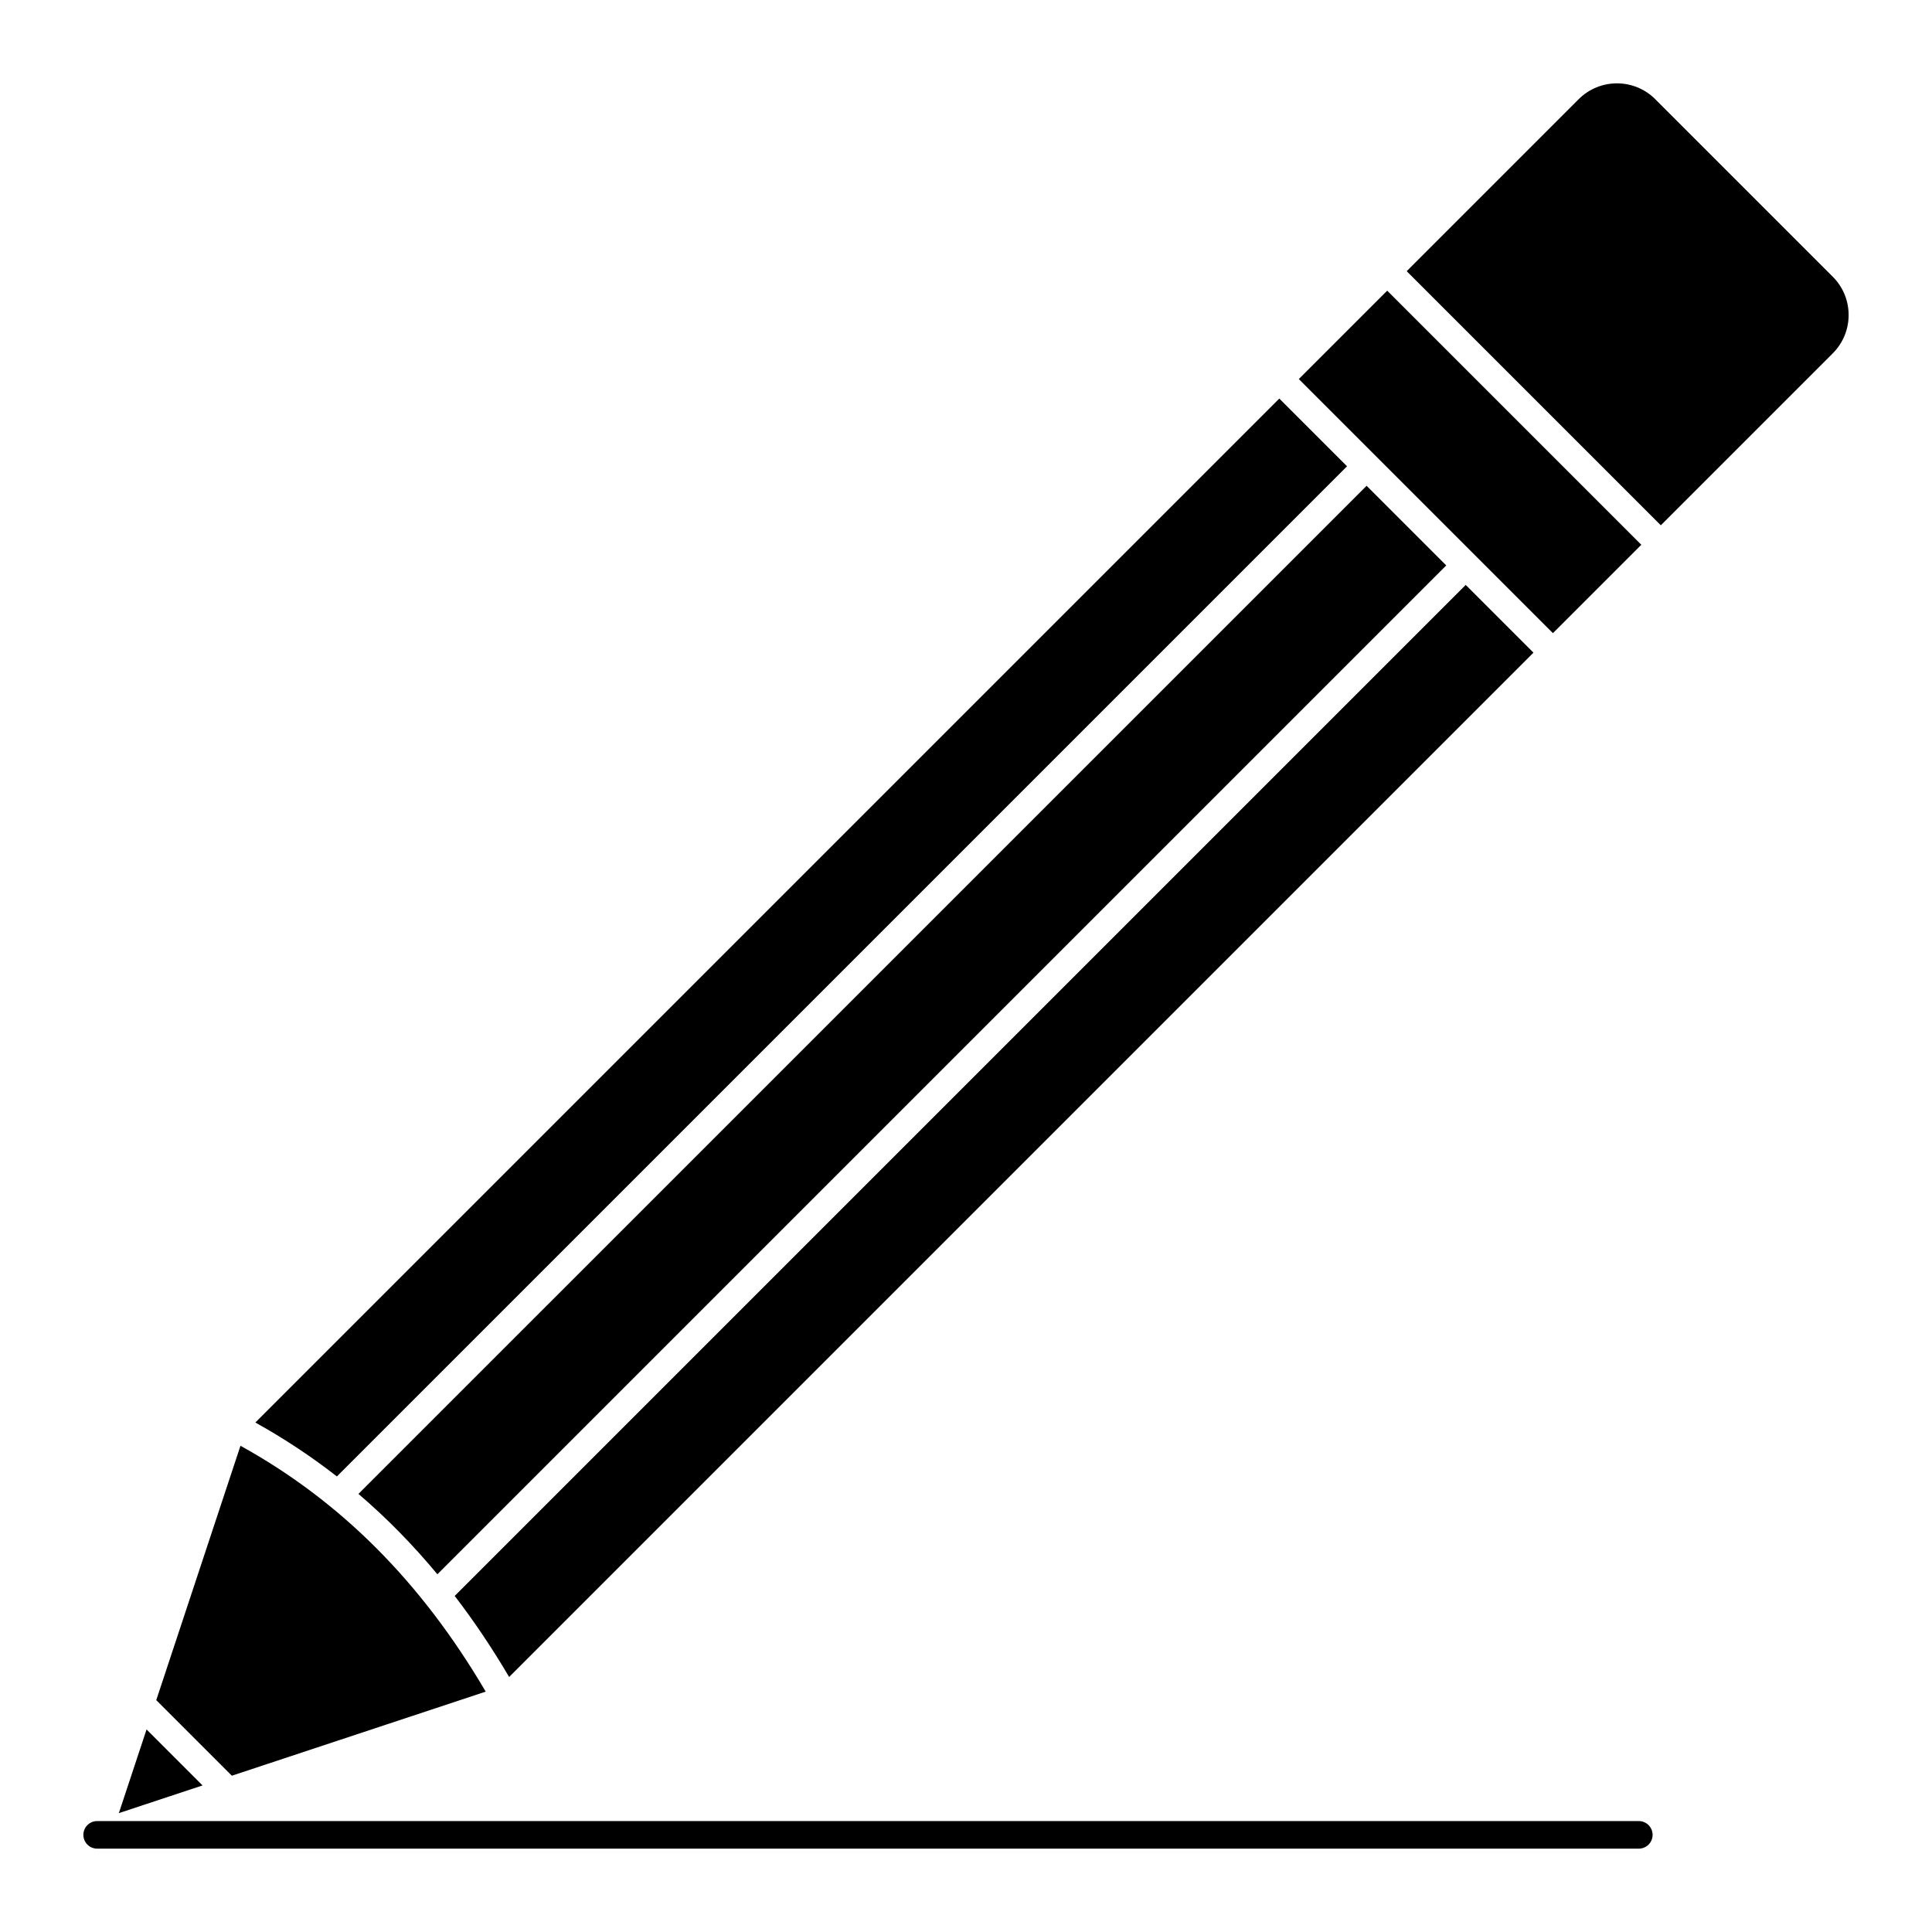 <?xml version="1.0" encoding="UTF-8"?>
<!-- Uploaded to: SVG Find, www.svgrepo.com, Generator: SVG Find Mixer Tools -->
<svg fill="#000000" width="800px" height="800px" version="1.1" viewBox="144 144 512 512" xmlns="http://www.w3.org/2000/svg">
 <g>
  <path d="m578.29 626.6h-408.54c-2.019 0-3.656 1.637-3.656 3.656 0 2.016 1.637 3.652 3.656 3.652h408.55c2.019 0 3.656-1.637 3.656-3.656-0.004-2.016-1.637-3.652-3.66-3.652z"/>
  <path d="m272.72 592.3c-17.082-29.078-38.406-50.461-64.992-65.156l-22.316 67.406 20.031 20.031z"/>
  <path d="m550.38 316.96-17.949-17.949-267.93 267.93c5.106 6.656 9.91 13.809 14.422 21.477z"/>
  <path d="m488.2 244.45 23.422-23.422 67.344 67.344-23.422 23.422z"/>
  <path d="m238.99 539.9c7.469 6.371 14.422 13.473 20.922 21.297l267.36-267.35-21.109-21.109z"/>
  <path d="m500.98 267.57-17.949-17.949-271.36 271.36c7.613 4.234 14.809 8.988 21.605 14.289z"/>
  <path d="m182.84 602.32-7.344 22.18 22.18-7.344z"/>
  <path d="m629.71 217.34-47.055-47.055c-5.59-5.59-14.691-5.594-20.289 0l-45.578 45.578 67.344 67.344 45.578-45.578c5.594-5.594 5.594-14.695 0-20.289z"/>
 </g>
</svg>